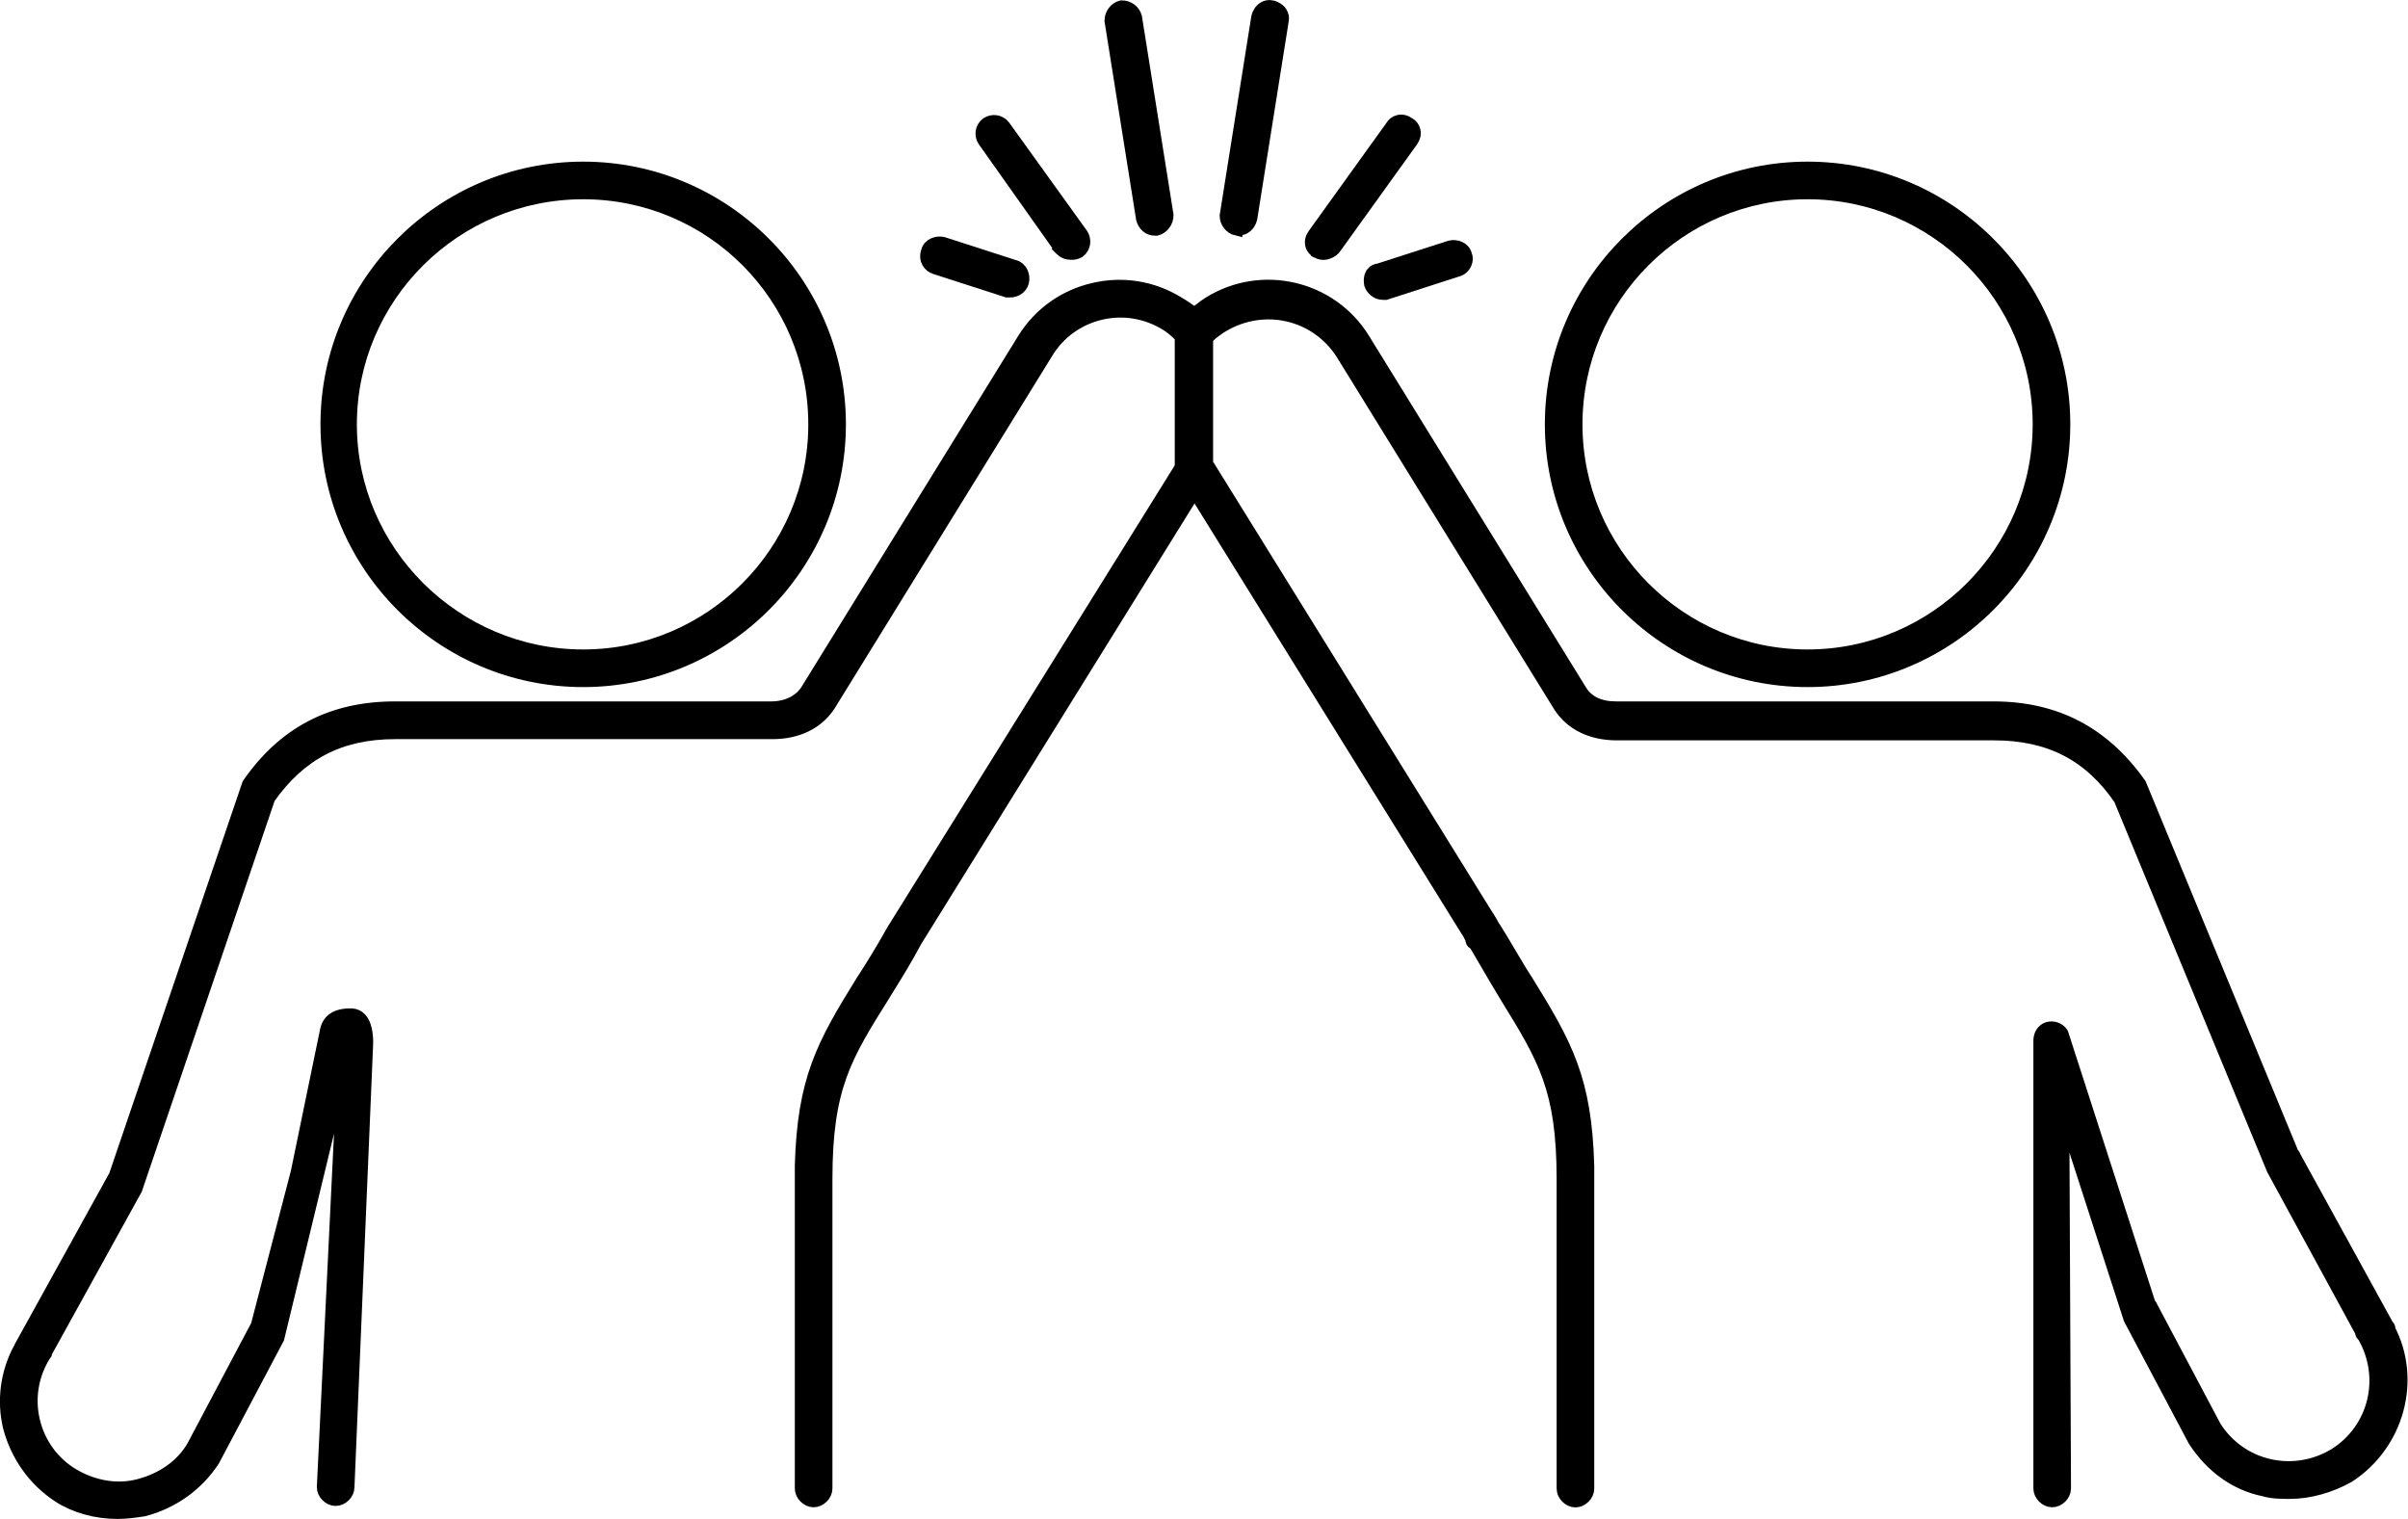 <?xml version="1.0" encoding="UTF-8"?><svg id="uuid-d4f46c36-64c3-471e-8893-a533c3e5ade7" xmlns="http://www.w3.org/2000/svg" viewBox="0 0 198.44 125.19"><defs><style>.uuid-df034cd3-e878-4f2f-9b87-3d3b38a51c45{stroke:#000;stroke-miterlimit:10;}</style></defs><path class="uuid-df034cd3-e878-4f2f-9b87-3d3b38a51c45" d="M48.06,56.12c11.66,0,21.15-9.49,21.15-21.15s-9.49-21.15-21.15-21.15-21.15,9.49-21.15,21.15,9.49,21.15,21.15,21.15ZM28.91,34.97c0-10.5,8.59-19.05,19.15-19.05s19.05,8.55,19.05,19.05-8.55,19.05-19.05,19.05-19.15-8.55-19.15-19.05Z"/><path class="uuid-df034cd3-e878-4f2f-9b87-3d3b38a51c45" d="M95.16,18.92h.16c.51-.13.89-.63.89-1.19l-2.6-16.32c-.13-.51-.61-.89-1.2-.88-.51.13-.89.62-.89,1.18l2.6,16.32c.14.54.54.89,1.04.89Z"/><path class="uuid-df034cd3-e878-4f2f-9b87-3d3b38a51c45" d="M87.36,20.51l.03.03c.26.26.53.37.88.37.21,0,.36,0,.65-.15.51-.38.53-1.03.25-1.45l-6.4-8.9c-.38-.51-1.03-.53-1.45-.25-.51.38-.53,1.03-.25,1.44l6.3,8.9Z"/><path class="uuid-df034cd3-e878-4f2f-9b87-3d3b38a51c45" d="M77.09,22.11l5.89,1.9h.28c.41.01.91-.26,1.04-.78.06-.25.03-.54-.08-.78-.13-.27-.34-.46-.59-.52l-5.92-1.91c-.5-.12-1.16.12-1.3.66-.15.44-.06.76.05.94.13.24.35.41.62.48Z"/><path class="uuid-df034cd3-e878-4f2f-9b87-3d3b38a51c45" d="M101.9,18.91h.16c.5,0,.91-.34,1.05-.9l2.59-16.28c.06-.24.02-.49-.12-.7-.16-.25-.44-.44-.76-.5-.24-.06-.49-.02-.7.12-.25.16-.44.44-.51.79l-2.6,16.34c0,.52.38,1.02.89,1.14Z"/><path class="uuid-df034cd3-e878-4f2f-9b87-3d3b38a51c45" d="M108.55,20.79s.26.13.51.13.62-.12.9-.4l6.4-8.9c.19-.26.27-.57.2-.86-.06-.27-.24-.48-.45-.59-.26-.19-.57-.27-.86-.2-.27.06-.48.24-.59.45l-6.4,8.9c-.19.26-.27.57-.2.86.06.27.24.48.49.61Z"/><path class="uuid-df034cd3-e878-4f2f-9b87-3d3b38a51c45" d="M113.09,22.48c-.18.22-.25.56-.17.93v.03c.13.37.51.77,1.04.77h.24l5.92-1.91c.28-.07.53-.28.66-.57.12-.26.12-.55.02-.74-.06-.26-.25-.48-.52-.6-.24-.11-.53-.14-.79-.07l-5.87,1.89c-.21.01-.4.1-.53.26Z"/><path class="uuid-df034cd3-e878-4f2f-9b87-3d3b38a51c45" d="M148.96,56.12c11.66,0,21.15-9.49,21.15-21.15s-9.49-21.15-21.15-21.15-21.15,9.49-21.15,21.15,9.49,21.15,21.15,21.15ZM148.96,15.92c10.5,0,19.05,8.55,19.05,19.05s-8.55,19.05-19.05,19.05-19.05-8.55-19.05-19.05,8.55-19.05,19.05-19.05Z"/><path class="uuid-df034cd3-e878-4f2f-9b87-3d3b38a51c45" d="M196.91,109.51c0-.13-.05-.19-.15-.29l-7.66-13.93c-.02-.09-.07-.17-.15-.22l-12.58-30.46c-3-4.24-6.96-6.31-12.1-6.31h-31.1c-1.35,0-2.34-.48-2.89-1.38l-17.9-29c-2.68-4.33-8.4-5.67-12.74-2.98-.26.16-.5.34-.73.52-.17.13-.34.26-.51.38-.39-.35-.85-.63-1.3-.9-2.09-1.29-4.57-1.7-6.99-1.13-2.42.56-4.46,2.02-5.76,4.11l-17.9,28.99c-.59.88-1.64,1.39-2.89,1.39h-31c-5.21,0-9.17,2.06-12.11,6.31l-10.98,32.26-7.81,14.13-.03.11s-.02.02-.03.03l-.04.06c-1.04,1.97-1.33,4.24-.82,6.38.62,2.39,2.08,4.43,4.11,5.75,1.34.86,3.06,1.34,4.84,1.34.72,0,1.44-.1,2.16-.21,2.39-.62,4.43-2.08,5.76-4.12l5.32-10.06,5.35-22.1-1.67,34.37c0,.54.51,1.05,1.05,1.05s1.05-.51,1.05-1.04l1.54-36.55c0-.06.07-1.41-.52-2.06-.2-.22-.46-.34-.75-.35-1.29-.03-2,.45-2.15,1.5l-2.37,11.49-3.29,12.62-5.29,9.99c-.9,1.54-2.48,2.67-4.45,3.18-1.75.46-3.67.15-5.41-.87-1.63-.98-2.77-2.54-3.22-4.4-.45-1.88-.13-3.81.9-5.45l.06-.08v-.07l7.46-13.5,10.96-32.24c2.58-3.66,5.88-5.36,10.38-5.36h31.1c2.08,0,3.75-.82,4.71-2.32l17.9-29c.98-1.63,2.54-2.77,4.4-3.22,1.88-.45,3.81-.13,5.46.9.45.27.82.63,1.18.99v10.73l-23.56,37.87c-.04.05-.07.11-.11.17-.01.02-.02.03-.03.05-.93,1.65-1.82,3.12-2.57,4.25-3.26,5.26-4.84,8.11-5.04,15.23v26.6c0,.54.51,1.05,1.05,1.05s1.05-.51,1.05-1.05v-25.5c0-7.58,1.59-10.11,4.76-15.17l.41-.67c.68-1.09,1.44-2.32,2.18-3.72.01-.02.02-.04.03-.05l22.96-37.01,22.19,35.76.17.27.04-.04c.14.28.24.49.31.64.05.1.09.18.12.25-.02.13.04.25.15.31.02.01.06.03.1.03l.75,1.28c.63,1.08,1.19,2.04,1.75,2.96l.12.2c3.09,5.02,4.64,7.54,4.64,14.97v25.5c0,.54.51,1.05,1.05,1.05s1.05-.51,1.05-1.05v-26.61c-.2-7.12-1.78-9.96-5.04-15.23-.44-.66-.88-1.42-1.36-2.22-.39-.66-.79-1.35-1.25-2.08-.04-.06-.09-.13-.14-.2-.29-.55-.63-1.06-.66-1.1l-22.96-37.04v-10.32c.39-.38.84-.73,1.28-.99,3.42-2.05,7.75-1.04,9.86,2.32l17.9,29c.96,1.49,2.63,2.31,4.71,2.31h31.1c4.57,0,7.88,1.71,10.37,5.35l12.61,30.53,7.27,13.35c.01.2.09.3.18.34,1.99,3.41.96,7.69-2.36,9.77-3.42,2.05-7.75,1.04-9.85-2.3l-5.3-10-.1-.12-7.18-22.25-.03-.06c-.25-.37-.75-.54-1.19-.4-.41.14-.67.54-.67,1.04v36.9c0,.54.51,1.05,1.05,1.05s1.05-.51,1.05-1.05l-.14-30.88,5.47,16.91,5.31,10.02c1.43,2.2,3.42,3.62,5.74,4.1.73.21,1.46.21,2.17.21,1.58,0,3.34-.49,4.84-1.34,4.08-2.65,5.52-7.99,3.31-12.18ZM196.66,109.58s0,0,0,0h0,0Z"/></svg>